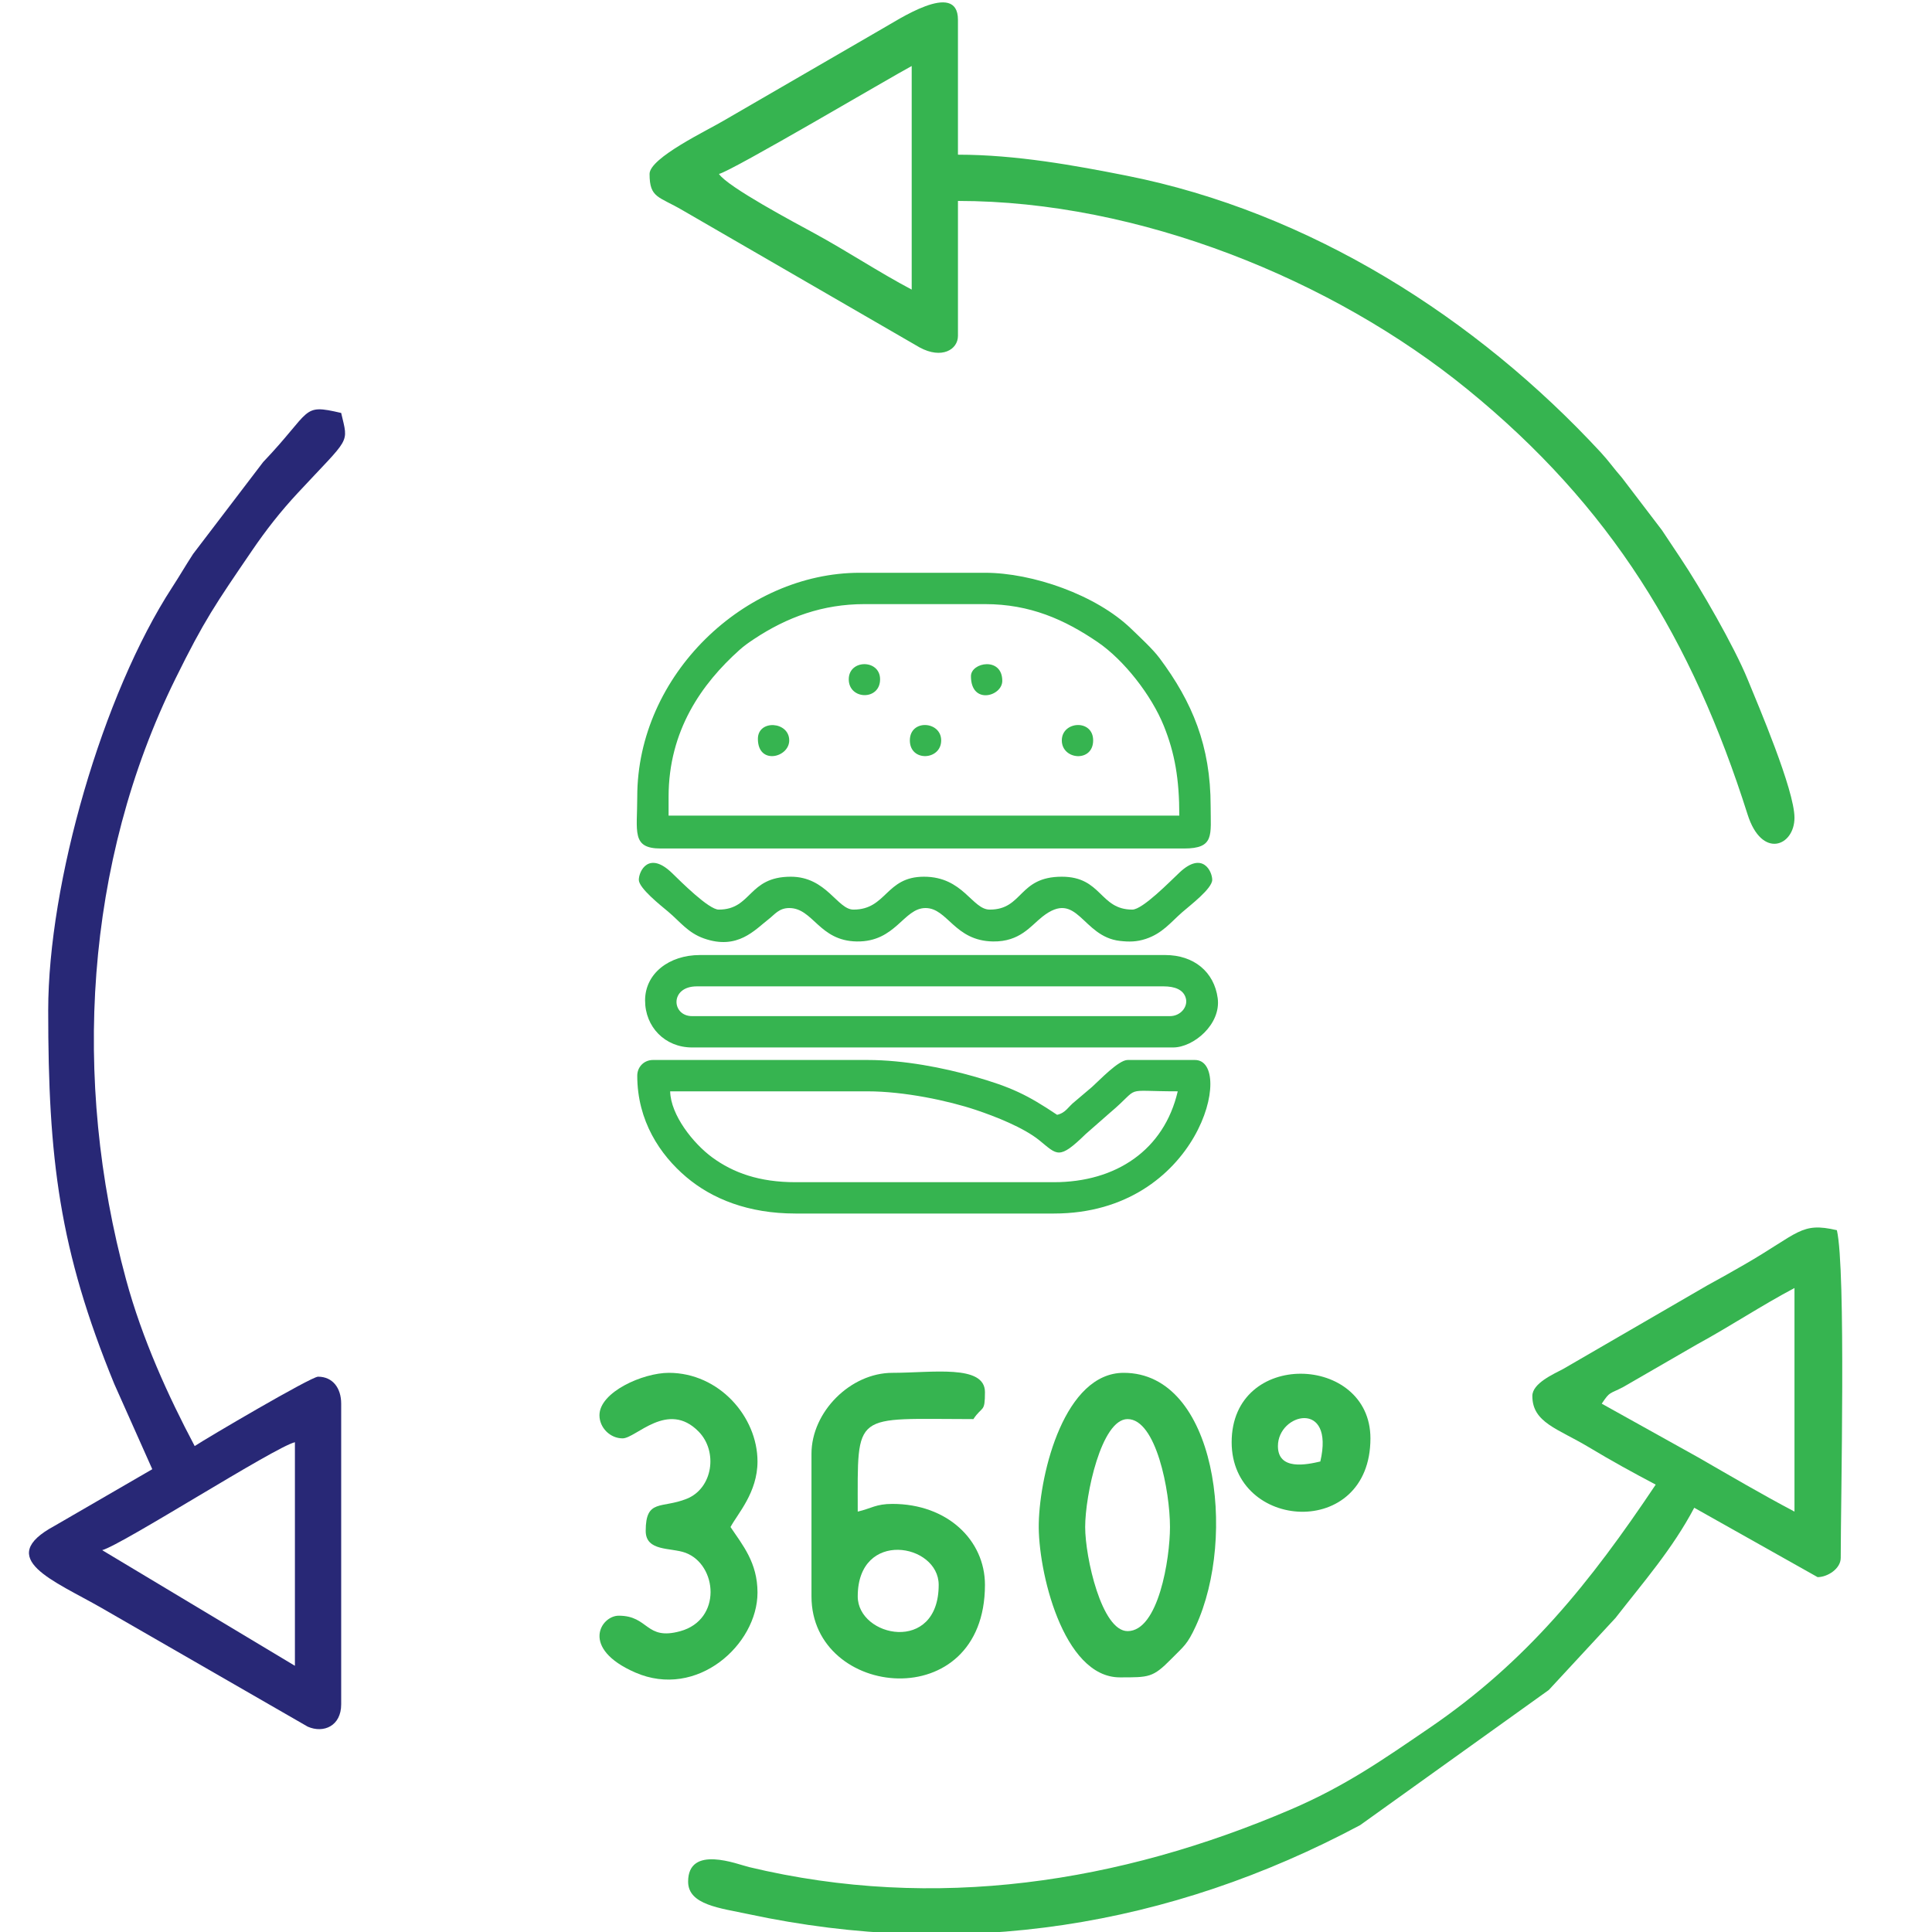 <?xml version="1.0" encoding="UTF-8"?>
<!DOCTYPE svg PUBLIC "-//W3C//DTD SVG 1.1//EN" "http://www.w3.org/Graphics/SVG/1.1/DTD/svg11.dtd">
<!-- Creator: CorelDRAW -->
<svg xmlns="http://www.w3.org/2000/svg" xml:space="preserve" width="16.933mm" height="16.933mm" version="1.1" style="shape-rendering:geometricPrecision; text-rendering:geometricPrecision; image-rendering:optimizeQuality; fill-rule:evenodd; clip-rule:evenodd"
viewBox="0 0 1693.32 1693.32"
 xmlns:xlink="http://www.w3.org/1999/xlink"
 xmlns:xodm="http://www.corel.com/coreldraw/odm/2003">
 <defs>
  <style type="text/css">
   <![CDATA[
    .fil0 {fill:#282876}
    .fil1 {fill:#36B450}
   ]]>
  </style>
 </defs>
 <g id="Layer_x0020_1">
  <path class="fil0" d="M89.55 1358.65c17.35,-4.63 151.51,-90.54 168.93,-94.6l0 195.96 -168.93 -101.36zm-47.3 -473.01c0,129.95 9.6,209.48 57.88,327.28l33.34 74.78 -85.56 49.59c-53.42,28.75 -0.43,48.1 41.46,72.22l180.37 103.85c13.88,6.06 29.29,-0.61 29.29,-19.56l0 -263.54c0,-13.64 -7.36,-23.65 -20.28,-23.65 -6.07,0 -97.96,54.02 -108.11,60.82 -23.41,-44.23 -46.02,-93.93 -60.15,-145.95 -47.65,-175.38 -36.11,-365.43 43.2,-526.46 25.43,-51.63 35.29,-65.64 66.96,-112.11 12.63,-18.55 25.24,-34.6 40.36,-50.87 46.47,-49.98 44.47,-42.38 38.02,-70.1 -35.32,-8.22 -24.79,-2.71 -68.42,43.08l-61.38 80.53c-6.98,10.74 -11.49,18.71 -18.23,29.07 -61.21,94.03 -108.75,259.53 -108.75,371.02z"/>
  <path class="fil1" d="M630.14 152.46c11.71,-2.73 151.73,-85.5 168.93,-94.6l0 195.96c-29.12,-15.4 -56.06,-33.41 -85.63,-49.52 -16.54,-9.01 -75.65,-40.4 -83.3,-51.84zm-60.82 0c0,21.24 7.89,19.49 28.97,31.85l207.77 120.22c19.31,10.45 33.55,1.93 33.55,-10.16l0 -118.26c158.47,0 328.33,68.84 446.47,165.08 125.94,102.59 196.94,219.19 245.62,372.68 12.52,39.49 41.09,27.73 41.09,2.83 0,-24.34 -31.91,-98.88 -41.01,-121.16 -11.83,-28.96 -41.42,-80.32 -58.99,-106.57 -6.41,-9.56 -9.86,-14.73 -16.2,-24.34l-35.08 -46.01c-7.31,-8.31 -11.31,-14.36 -18.46,-22.09 -108.81,-117.61 -254.6,-210.73 -416.17,-242.67 -44.58,-8.8 -96.22,-18.29 -147.27,-18.29l0 -118.25c0,-35.49 -54.16,1.24 -66.41,7.91l-139.04 80.58c-13.3,8 -64.84,32.44 -64.84,46.65z"/>
  <path class="fil1" d="M1572.79 1128.9l0 195.97c-29.31,-15.51 -55.76,-31.06 -84.29,-47.48l-84.64 -47.13c7.49,-11.18 6.43,-8.04 19.06,-14.72l64.24 -37.12c29.97,-16.35 56.42,-34.06 85.63,-49.52zm-229.75 94.61c0,23.44 22.3,28.57 49.61,44.98 20.42,12.27 37.93,21.84 58.51,32.73 -57.61,86.02 -112.69,154.93 -198.68,213.52 -39.97,27.24 -73.25,50.68 -121.32,71.26 -149.4,63.98 -311.21,89.62 -474.7,50.41 -10.05,-2.41 -53.35,-19.89 -53.35,12.81 0,20.38 28.15,23.14 52.69,28.4 188.24,40.34 369.45,11.07 536.32,-77.96l165.35 -118.46 58.48 -63.15c24.47,-31.45 49.78,-60.25 68.99,-96.56l108.12 60.81c8.61,0 20.27,-7.3 20.27,-16.89 0,-51.06 4.64,-252.77 -3.38,-287.19 -31.68,-7.38 -33.1,2.51 -81.26,30.24 -11.33,6.52 -20.26,11.58 -32.45,18.22l-126.18 73.17c-8.28,4.41 -27.02,12.5 -27.02,23.66z"/>
  <path class="fil1" d="M751.77 1399.2c0,-59.04 70.95,-46.51 70.95,-10.14 0,60.85 -70.95,45.96 -70.95,10.14zm-40.54 -125.01l0 125.01c0,89.87 152.04,105.2 152.04,-10.14 0,-39.14 -32.96,-70.95 -81.09,-70.95 -14.54,0 -18.32,3.94 -30.41,6.76 0,-89.2 -4.85,-81.09 101.36,-81.09 8.03,-11.99 10.14,-5.32 10.14,-23.65 0,-24.56 -46.46,-16.9 -81.09,-16.9 -36.77,0 -70.95,34.19 -70.95,70.96z"/>
  <path class="fil1" d="M951.11 1338.38c0,-28.02 14.17,-94.6 37.17,-94.6 25.02,0 37.16,62.89 37.16,94.6 0,27.87 -10.1,91.23 -37.16,91.23 -22.72,0 -37.17,-64.67 -37.17,-91.23zm30.41 131.77c25.55,0 28.86,0.27 44.87,-15.95 11.52,-11.67 14.2,-12.79 21.68,-29 36.27,-78.67 18.02,-221.97 -63.17,-221.97 -51.49,0 -73.41,86.38 -74.46,131.87 -0.94,40.75 20.97,135.05 71.08,135.05z"/>
  <path class="fil1" d="M525.4 1240.4c0,10.93 9.34,20.27 20.27,20.27 11.75,0 39.59,-33.68 66.71,-5.89 16.98,17.4 12.44,49.59 -10.41,58.81 -22.17,8.94 -36.03,-0.26 -36.03,28.17 0,18.35 22.07,14.41 34.87,19.19 27.97,10.45 32.19,58.64 -4.65,68.74 -30.55,8.37 -27.26,-13.6 -53.87,-13.6 -15.64,0 -34.05,28.6 14.43,49.77 54.22,23.67 107.2,-24.48 107.2,-70.04 0,-26.29 -13.08,-41.66 -23.65,-57.44 6.11,-11.54 23.65,-30.16 23.65,-57.44 0,-39.22 -33.65,-77.71 -77.71,-77.71 -22.75,0 -60.81,16.86 -60.81,37.17z"/>
  <path class="fil1" d="M1120.05 1267.43c0,-28.84 49.88,-41.06 37.16,13.51 -11.83,2.76 -37.16,8.17 -37.16,-13.51zm-40.55 -3.38c0,77.81 121.63,85.83 121.63,-3.38 0,-73.89 -121.63,-78.31 -121.63,3.38z"/>
  <g id="_2632053349616">
   <path class="fil1" d="M585.99 698.37c0,-58.08 29.11,-99.14 62.14,-128.72 4.04,-3.62 7.86,-6.31 12.55,-9.42 29.36,-19.52 60.69,-30.75 96.95,-30.75l105.73 0c39.31,0 69.63,13.49 98.59,33.21 23.17,15.77 47.27,46.61 58.16,73.67 9.53,23.72 13.51,46.25 13.51,78.49l-447.63 0 0 -16.48zm-27.46 0c0,30.53 -5.25,45.31 20.6,45.31l458.61 0c26.98,0 23.34,-11.75 23.34,-37.08 0,-52.99 -16.12,-91.32 -44.7,-129.67 -6.07,-8.14 -17.28,-18.43 -24.95,-25.85 -30.78,-29.74 -86.57,-49.06 -128.07,-49.06l-109.85 0c-100.7,0 -194.98,89.42 -194.98,196.35z"/>
   <path class="fil1" d="M923.77 1036.15l-226.56 0c-31.66,0 -54.54,-8.22 -72.99,-21.75 -16.61,-12.2 -36.39,-37.04 -36.85,-57.89l173 0c32.13,0 70.85,8.22 94.93,16.29 16.97,5.69 41.8,15.4 55.71,26.69 15.83,12.86 17.05,17.36 40.58,-5.55l21.21 -18.61c28.6,-24.05 9.06,-18.82 59.45,-18.82 -11.97,51.35 -53.98,79.64 -108.48,79.64zm-365.24 -93.37c0,39.6 19.98,69.4 42.97,88.85 22.64,19.16 54.32,31.98 95.71,31.98l226.56 0c127.52,0 158.8,-134.57 123.58,-134.57l-59.04 0c-7.99,0 -24.78,17.93 -31.25,23.68l-14.86 12.6c-6.09,4.71 -7.91,9.97 -15.68,11.78 -25.84,-17.3 -39.93,-24.28 -73.34,-33.76 -25.96,-7.37 -60.6,-14.3 -92.81,-14.3l-188.11 0c-7.71,0 -13.73,6.02 -13.73,13.74z"/>
   <path class="fil1" d="M1025.38 890.6l-418.79 0c-18.1,0 -19.66,-26.09 4.12,-26.09l409.18 0c9.55,0 17.53,2.75 19.5,10.65 1.83,7.32 -4.65,15.44 -14.01,15.44zm-459.99 -13.73c0,23.14 17.37,41.19 41.2,41.19l421.54 0c18.05,0 42.18,-20.39 39.14,-43.16 -3.09,-23.08 -20.89,-37.85 -46.01,-37.85l-407.81 0c-27.08,0 -48.06,16.23 -48.06,39.82z"/>
   <path class="fil1" d="M559.9 771.14c0,7.29 19.29,22.52 25.69,27.87 10.31,8.63 17.27,18.54 31.41,23.51 29.55,10.39 44.5,-7.5 56.87,-17.06 5.09,-3.93 8.89,-9.6 17.85,-9.6 21.03,0 26.08,28.8 59.23,29.29 34.19,0.51 40.94,-29.29 60.23,-29.29 19.41,0 25.31,28.83 59.24,29.29 23.48,0.31 32.8,-13.5 43.14,-21.66 31,-24.46 34.49,17.4 68,21.18 7.92,0.9 14.74,0.9 22.78,-1.8 14.44,-4.83 21.54,-14.28 31.69,-23.22 6.61,-5.82 26.43,-20.76 26.43,-28.51 0,-7.32 -8.34,-25.41 -28.52,-6.54 -8.04,7.52 -32.42,32.63 -41.51,32.63 -28.74,0 -26.62,-28.83 -61.79,-28.83 -38.25,0 -33.77,28.83 -63.17,28.83 -15.49,0 -23.16,-28.83 -57.66,-28.83 -33.67,0 -32.64,28.83 -61.79,28.83 -14.14,0 -23.6,-28.83 -54.93,-28.83 -37.62,0 -33.98,28.83 -63.16,28.83 -8.76,0 -33.27,-24.62 -40.82,-31.95 -20.53,-19.93 -29.21,-1.66 -29.21,5.86z"/>
   <path class="fil1" d="M930.64 648.93c0,17.2 27.46,19.58 27.46,0 0,-18.9 -27.46,-17.02 -27.46,0z"/>
   <path class="fil1" d="M797.45 648.93c0,19.11 27.46,17.59 27.46,0 0,-17.02 -27.46,-18.9 -27.46,0z"/>
   <path class="fil1" d="M851 592.64c0,25.44 27.46,17.7 27.46,4.12 0,-21.35 -27.46,-16.31 -27.46,-4.12z"/>
   <path class="fil1" d="M743.9 595.38c0,18.12 27.46,18.88 27.46,0 0,-17.7 -27.46,-17.7 -27.46,0z"/>
   <path class="fil1" d="M664.26 647.56c0,23.22 27.46,16.55 27.46,1.37 0,-16.77 -27.46,-18.49 -27.46,-1.37z"/>
  </g>
 </g>
</svg>

